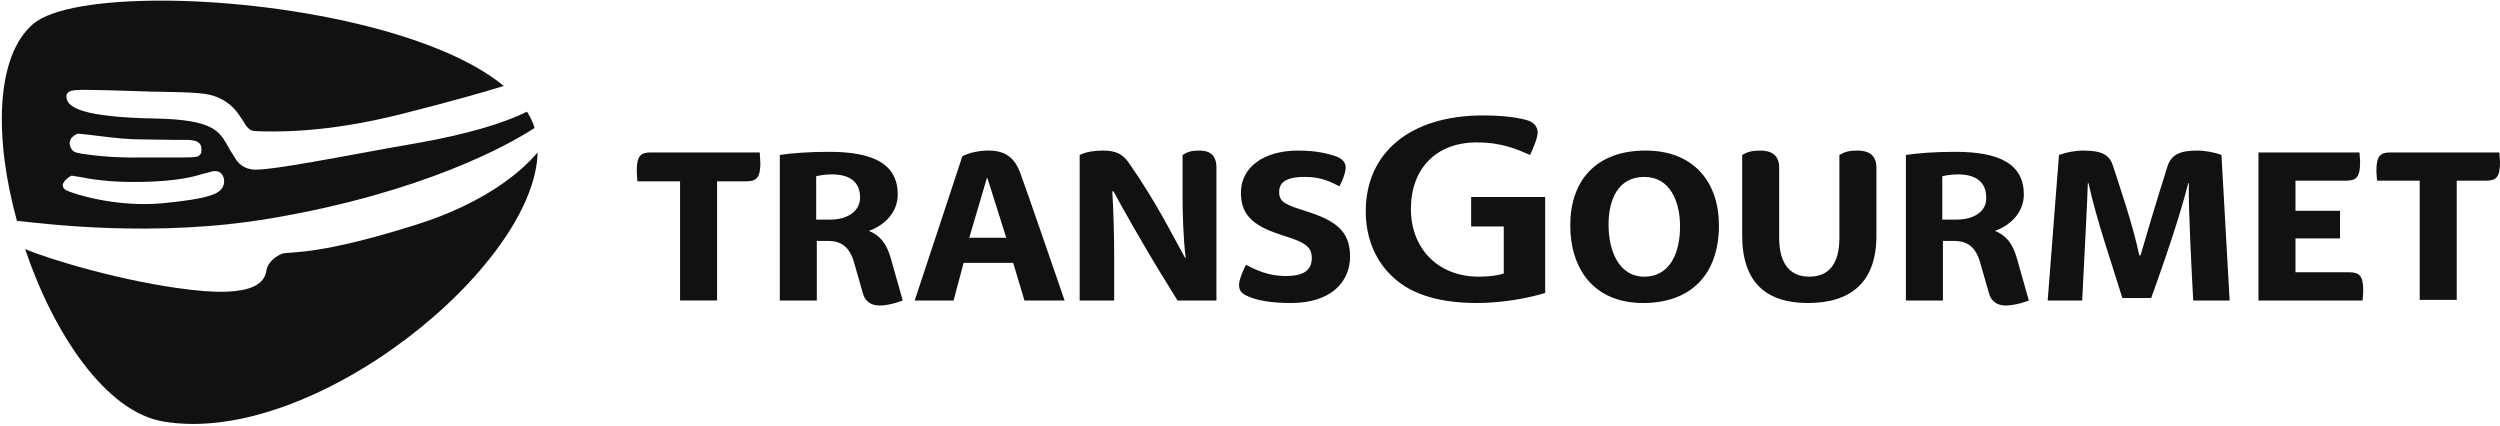 <?xml version="1.0" encoding="utf-8"?>
<!-- Generator: Adobe Adobe Illustrator 29.2.0, SVG Export Plug-In . SVG Version: 6.00 Build 0)  -->
<svg version="1.1" id="uuid-40d8c7da-70c3-4d95-969d-817160670bcf" xmlns:xlink="http://www.w3.org/1999/xlink"
	 xmlns="http://www.w3.org/2000/svg" x="0px" y="0px" viewBox="0 0 398.5 67.9"
	 style="enable-background:new 0 0 398.5 67.9;" xml:space="preserve">
<style type="text/css">
	.st0{fill:#111111;}
</style>
<g>
	<g>
		<g>
			<path class="st0" d="M43.2,34.8c24.2-4.1,37.9-11.7,42-14.4c0,0,0,0,0,0c-0.1-0.4-0.2-0.7-0.4-1.1c-0.2-0.5-0.5-1-0.8-1.5
				c-3.8,1.9-9.7,3.6-16.9,4.9L62,23.6C49,26,41.9,27.3,40.1,27c-1.8-0.3-2.4-1.4-3-2.4l-0.5-0.8l-0.5-0.9c-1.2-2-2.3-3.8-11-4
				c-12.4-0.2-14.3-1.9-14.5-3.3c0-0.1-0.1-0.5,0.2-0.8c0.5-0.6,1.9-0.5,6.9-0.4l6.4,0.2c7.8,0.1,8.9,0.3,10.3,0.8
				c2.6,1,3.5,2.6,4.3,3.8c0.6,1,1,1.7,2.1,1.7c2.7,0.1,10.8,0.4,23.1-2.7c7.5-1.9,12.9-3.4,16.4-4.5C69.4,4.7,44.1,0.1,25.7,0.1
				c-9.6,0-17.4,1.2-20.4,3.7C-0.8,9-0.9,22.2,2.7,35.2C6.7,35.6,24.5,38,43.2,34.8z M11.1,22.7l0.2-0.6c0.3-0.4,0.9-0.8,1.2-0.8
				l1.8,0.2c1.8,0.2,4.5,0.6,7,0.7l6.7,0.1h1.7c1.2,0,2.4,0.2,2.4,1.4V24c0,0.4,0,0.5-0.5,0.9c-0.4,0.2-1.4,0.2-3.9,0.2h-4.9
				c-5.2,0.1-8.3-0.4-9.8-0.6l-0.4-0.1c-1.3-0.1-1.4-1.1-1.5-1.5V22.7z M11.4,28l1.3,0.2c1.5,0.3,4.7,0.9,9.8,0.8
				c5.9-0.1,8.6-0.9,9.9-1.3c0,0,0.7-0.2,0.8-0.2c0.9-0.3,1.9-0.5,2.4,0.7c0,0.1,0.1,0.2,0.1,0.4c0.1,0.6-0.1,1-0.2,1.2
				c-0.5,1.1-2.3,1.9-9.6,2.6c-7.6,0.7-14.5-1.6-15.4-2.1C10,30,10,29.6,10,29.4C10.2,28.8,10.9,28.2,11.4,28z"/>
			<path class="st0" d="M85.6,24.4c-2.7,3.2-8.6,8-18.9,11.3c-15.7,5-20.3,4.4-21.6,4.7c-1.2,0.4-2.3,1.4-2.6,2.5
				c-0.2,1-0.2,4.7-12,3.3C19.9,45,7.7,41.3,4,39.7c4.6,13.6,12.9,26,22.1,27.5c23.9,4,59.3-24.8,59.6-43
				C85.7,24.3,85.6,24.4,85.6,24.4z"/>
		</g>
	</g>
</g>
<path class="st0" d="M235.5,48.3c4,0,8.2-0.8,10.8-1.6V31.4h-11.8v4.7h5.2v7.5c-0.9,0.3-2.3,0.5-4,0.5c-6.4,0-10.8-4.4-10.8-10.8
	s4-10.6,10.5-10.6c4,0,6.4,1.1,8.5,2c0.5-1.1,1.2-2.7,1.2-3.6s-0.6-1.7-1.9-2c-1.9-0.5-4.3-0.7-6.8-0.7c-11.7,0-18.7,6-18.7,15.3
	c0,4.3,1.6,8.1,4.6,10.7C225.2,47,229.6,48.3,235.5,48.3L235.5,48.3L235.5,48.3z M381,24.3c-1.6,0-2.2,0.6-2.2,2.9
	c0,0.6,0.1,1.3,0.1,1.6h6.8v19h5.9v-19h4.7c1.6,0,2.2-0.6,2.2-2.9c0-0.6-0.1-1.3-0.1-1.6H381z M140.2,48.7c1.7,0,3.7-0.8,3.7-0.8
	l-1.9-6.7c-0.7-2.5-1.8-3.7-3.5-4.4l0,0c2.3-0.8,4.6-2.8,4.6-5.8c0-4.8-3.8-6.8-10.9-6.8c-3.2,0-6,0.2-7.9,0.5v23.2h5.9v-9.5h1.7
	c2.5,0,3.7,1.2,4.4,4l1.2,4.2C137.8,47.9,138.7,48.7,140.2,48.7L140.2,48.7L140.2,48.7z M132.4,35h-2.3v-6.9
	c0.4-0.1,1.2-0.3,2.5-0.3c2.6,0,4.5,1,4.5,3.7C137.1,33.5,135.3,35,132.4,35C132.4,35,132.4,35,132.4,35z M365.9,38h7.1v-4.4h-7.1
	v-4.8h8.1c1.6,0,2.2-0.6,2.2-2.9c0-0.6-0.1-1.3-0.1-1.6H360v23.6h16.6c0-0.3,0.1-0.9,0.1-1.6c0-2.3-0.6-2.9-2.2-2.9h-8.6
	C365.9,43.4,365.9,38,365.9,38z M103.7,24.3c-1.6,0-2.2,0.6-2.2,2.9c0,0.6,0.1,1.4,0.1,1.7h6.8v19h5.9v-19h4.7
	c1.6,0,2.2-0.6,2.2-2.9c0-0.6-0.1-1.4-0.1-1.7H103.7z M288.2,48.3c6.9,0,10.9-3.4,10.9-10.7V26.7c0-2.1-1.4-2.7-3-2.7
	c-1.4,0-2,0.2-2.9,0.7v13.2c0,4.2-1.7,6.2-4.8,6.2s-4.8-2.1-4.8-6.2V26.7c0-2.1-1.4-2.7-3-2.7c-1.4,0-2,0.2-2.9,0.7v12.8
	C277.7,45,281.5,48.3,288.2,48.3L288.2,48.3L288.2,48.3z M336.8,26.4c-0.5-1.6-1.6-2.4-4.7-2.4c-1.4,0-2.8,0.3-3.9,0.7l-1.8,23.2
	h5.5c0.6-11.9,0.8-15.5,0.9-18.7h0.1c1.4,6.2,3.5,12.1,5.4,18.3h4.6c3.5-9.7,5.1-15.1,5.9-18.3h0.1c-0.1,4,0.5,15.1,0.7,18.7h5.8
	l-1.3-23.2c-1-0.4-2.6-0.7-3.9-0.7c-2.6,0-4.1,0.6-4.7,2.5c-1.9,6-3.7,12.1-4.3,14.2H341C340,35.9,337.9,29.8,336.8,26.4
	C336.8,26.4,336.8,26.4,336.8,26.4z M261.9,48.3c7.7,0,12.1-4.6,12.1-12.4c0-6.5-3.7-11.9-11.7-11.9s-12,4.9-12,11.9
	S254.1,48.3,261.9,48.3L261.9,48.3z M262.1,44.1c-4.1,0-5.7-4.2-5.7-8.3s1.6-7.6,5.7-7.6s5.7,3.9,5.7,7.9
	C267.8,40.3,266.2,44.1,262.1,44.1L262.1,44.1z M161.5,41.9l1.8,6h6.4c0,0-6.5-18.9-7.1-20.4c-0.9-2.4-2.4-3.5-5-3.5
	c-1.5,0-3,0.3-4.2,0.9c-0.6,1.9-7.6,23-7.6,23h6.2l1.6-6H161.5L161.5,41.9z M154.5,37.9l2.8-9.5h0.1l3,9.5H154.5L154.5,37.9z
	 M179.9,25.9c-1-1.4-2.1-1.9-4.1-1.9c-1.3,0-2.7,0.2-3.7,0.7v23.2h5.5v-7.1c0-3-0.1-7.1-0.3-10.3h0.2c1.2,2.3,4.8,8.6,7.3,12.7
	l2.9,4.7h6.2V26.7c0-2.1-1.2-2.7-2.7-2.7c-1.3,0-1.9,0.2-2.7,0.7v6.6c0,2.4,0.1,6.7,0.5,9.8h-0.1C186.4,36.6,184.4,32.4,179.9,25.9
	L179.9,25.9L179.9,25.9z M205.8,48.3c6.4,0,9.4-3.4,9.4-7.4s-2.2-5.7-6.9-7.2c-3.5-1.1-4.4-1.5-4.4-3.1c0-1.4,0.9-2.4,4.1-2.4
	c2.8,0,4.3,0.9,5.5,1.5c0,0,1-1.8,1-3c0-0.8-0.5-1.4-1.6-1.8c-1.2-0.4-3-0.9-6-0.9c-5.5,0-9.1,2.7-9.1,6.7s2.5,5.5,6.9,6.9
	c3.7,1.1,4.4,2,4.4,3.5c0,2-1.3,2.9-4.2,2.9c-2.7,0-4.8-1-6.3-1.8c0,0-1.1,2.2-1.1,3.2c0,1.1,0.6,1.5,1.6,1.9
	C200.5,47.9,202.6,48.3,205.8,48.3L205.8,48.3L205.8,48.3z M319.7,48.7c1.7,0,3.7-0.8,3.7-0.8l-1.9-6.7c-0.7-2.5-1.8-3.7-3.5-4.4
	l0,0c2.3-0.8,4.6-2.8,4.6-5.8c0-4.8-3.8-6.8-10.9-6.8c-3.2,0-6,0.2-7.9,0.5v23.2h5.9v-9.5h1.7c2.5,0,3.7,1.2,4.4,4l1.2,4.2
	C317.3,47.9,318.2,48.7,319.7,48.7L319.7,48.7L319.7,48.7z M311.9,35h-2.3v-6.9c0.4-0.1,1.2-0.3,2.5-0.3c2.6,0,4.5,1,4.5,3.7
	C316.7,33.5,314.9,35,311.9,35z"/>
<g>
</g>
</svg>
